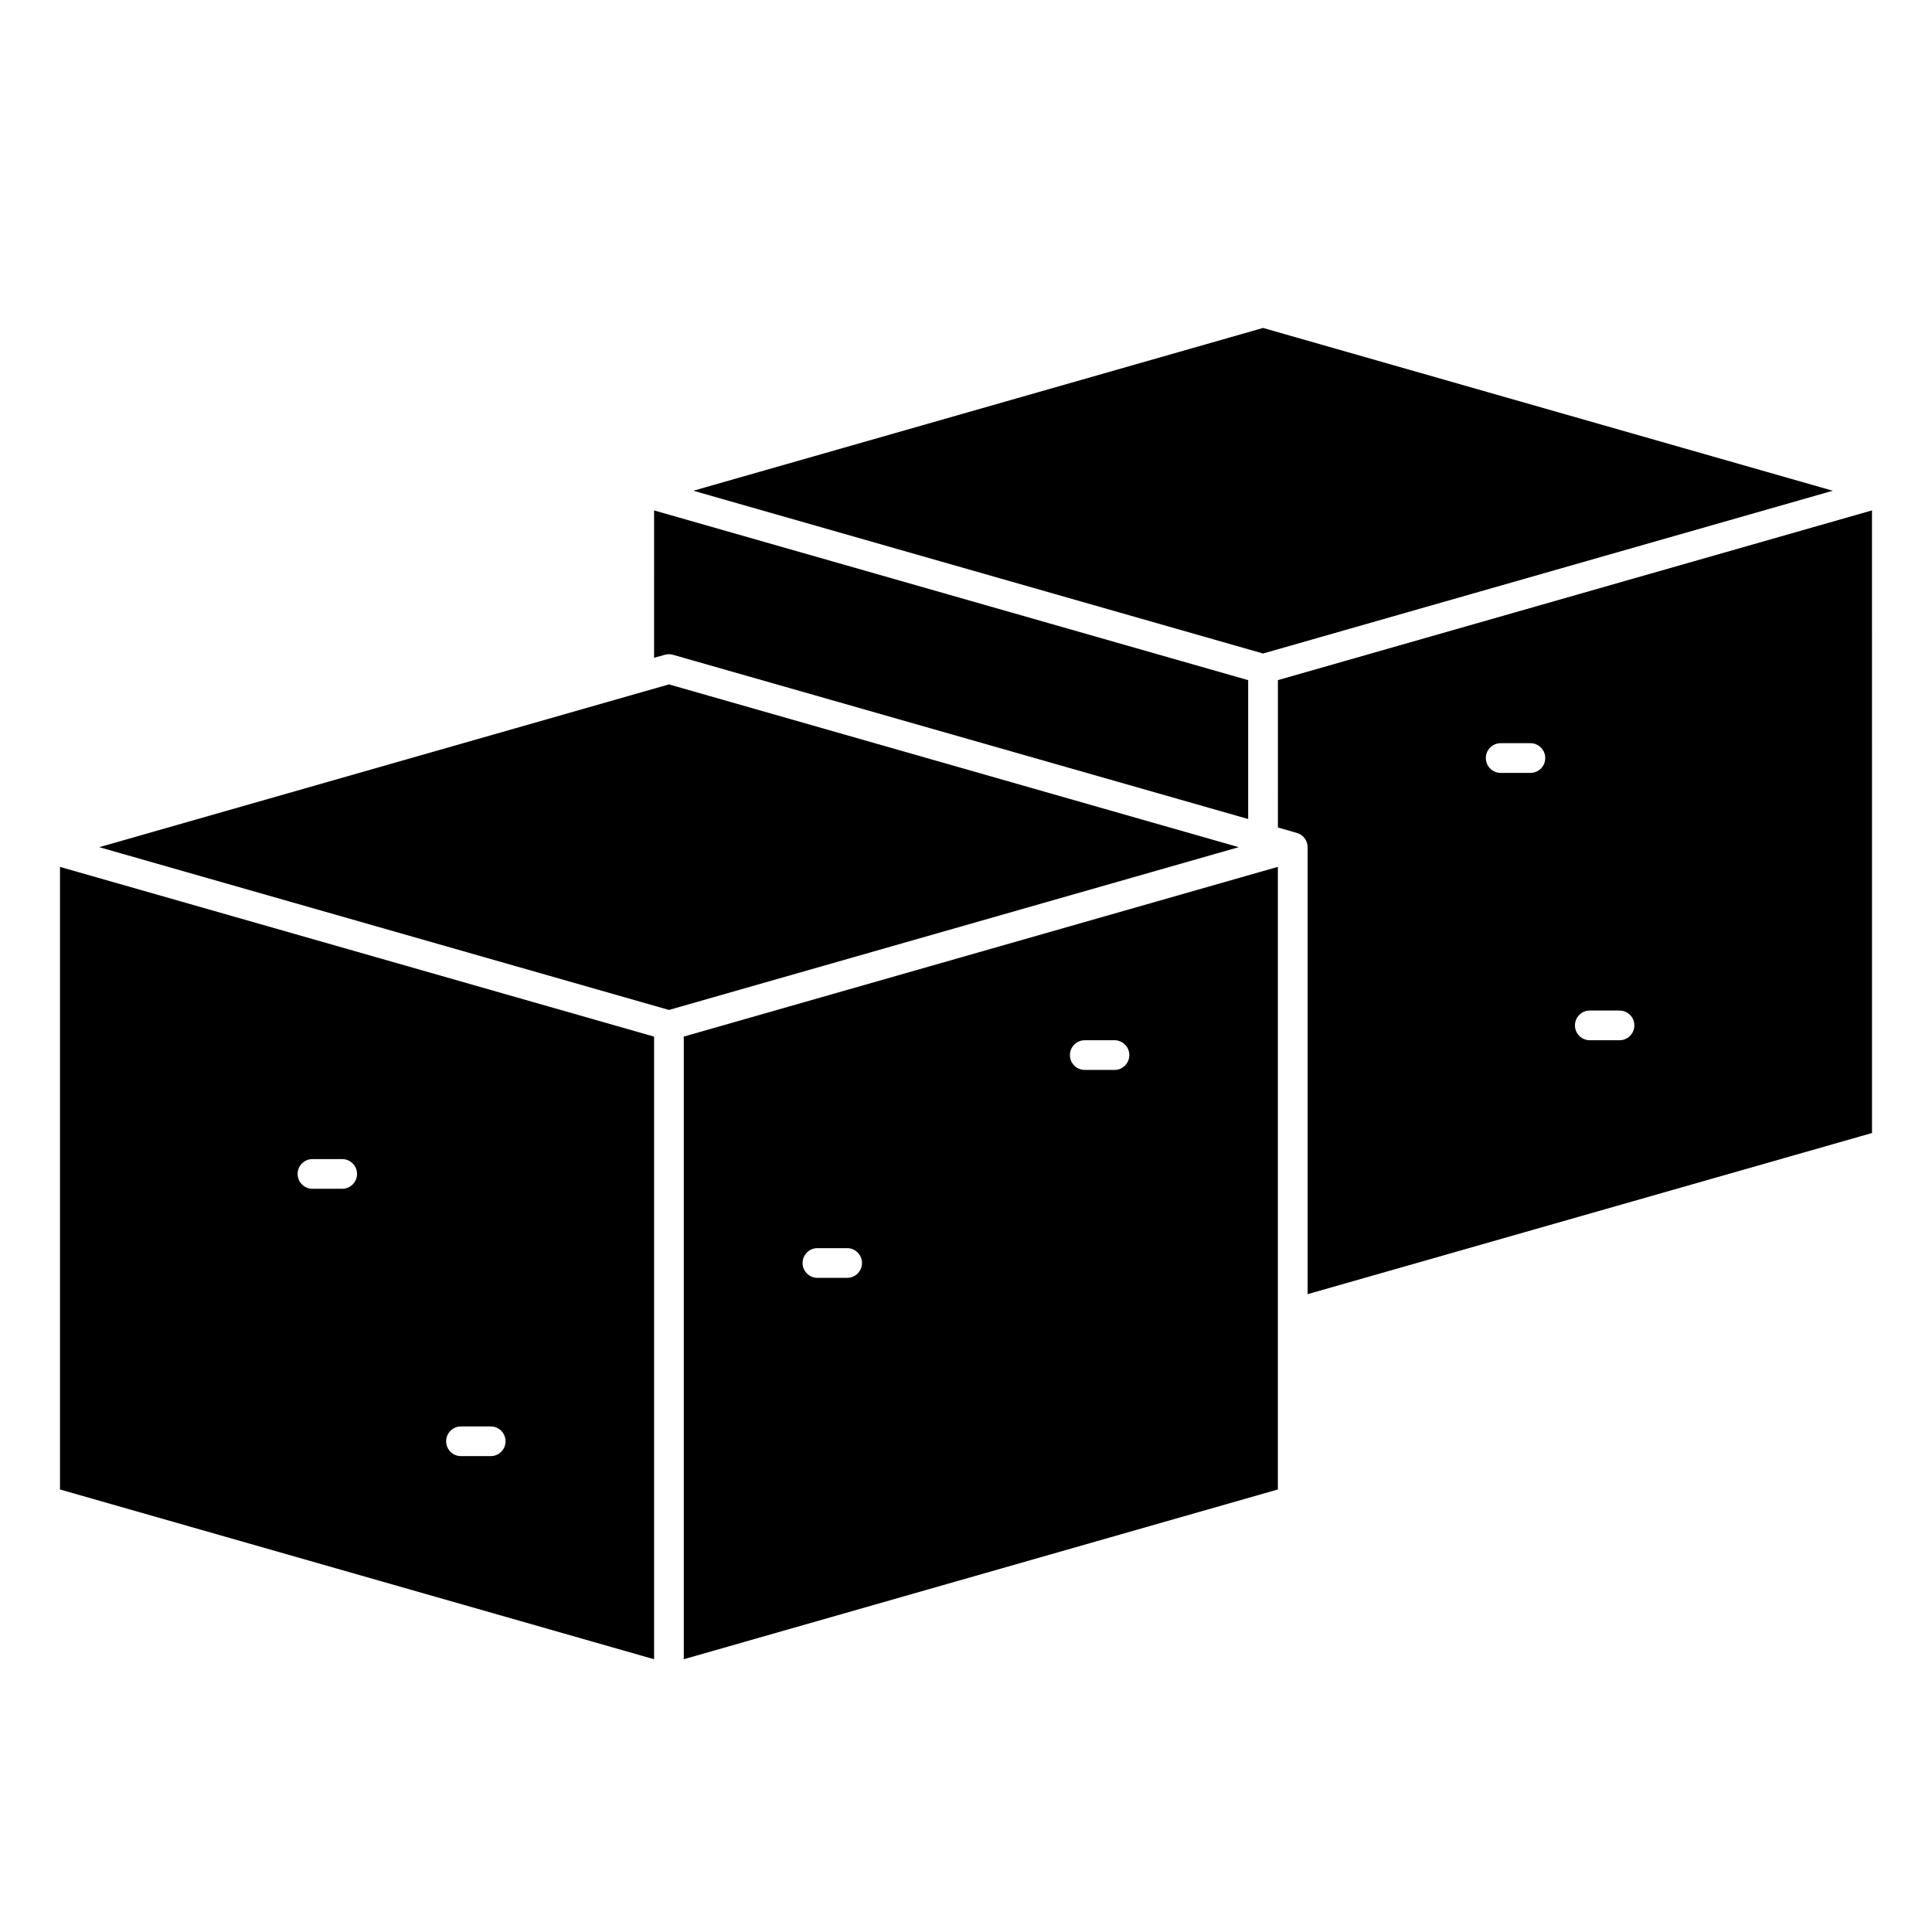 <?xml version="1.0" encoding="UTF-8"?>
<!-- Uploaded to: SVG Repo, www.svgrepo.com, Generator: SVG Repo Mixer Tools -->
<svg fill="#000000" width="800px" height="800px" version="1.1" viewBox="144 144 512 512" xmlns="http://www.w3.org/2000/svg">
 <g>
  <path d="m629.7 274.05-150.98-43.141-150.98 43.141 150.98 43.137z"/>
  <path d="m317.34 318.31 2.859-0.789-0.004 0.004c0.703-0.203 1.453-0.203 2.156 0l152.43 43.523v-36.801l-157.44-44.98z"/>
  <path d="m159.9 538.73 157.44 44.988v-165l-157.44-44.98zm106.27-16.711h7.871c2.172 0 3.934 1.762 3.934 3.934 0 2.176-1.762 3.938-3.934 3.938h-7.871c-2.176 0-3.938-1.762-3.938-3.938 0-2.172 1.762-3.934 3.938-3.934zm-39.359-70.848h7.871c2.172 0 3.934 1.762 3.934 3.934 0 2.176-1.762 3.938-3.934 3.938h-7.875c-2.172 0-3.934-1.762-3.934-3.938 0-2.172 1.762-3.934 3.934-3.934z"/>
  <path d="m321.28 325.37-150.98 43.141 150.98 43.137 150.99-43.137z"/>
  <path d="m325.21 583.71 157.44-44.988v-165l-157.44 44.98zm106.27-164.04h7.871c2.172 0 3.934 1.762 3.934 3.934 0 2.176-1.762 3.938-3.934 3.938h-7.871c-2.176 0-3.938-1.762-3.938-3.938 0-2.172 1.762-3.934 3.938-3.934zm-70.848 55.105h7.871v-0.004c2.172 0 3.934 1.766 3.934 3.938s-1.762 3.938-3.934 3.938h-7.875c-2.172 0-3.934-1.766-3.934-3.938s1.762-3.938 3.934-3.938z"/>
  <path d="m482.66 363.29 5.016 1.441-0.004-0.004c1.691 0.484 2.856 2.023 2.859 3.781v118.46l149.57-42.707-0.004-165-157.44 44.98zm82.656 48.512h7.871c2.172 0 3.934 1.766 3.934 3.938 0 2.176-1.762 3.938-3.934 3.938h-7.871c-2.176 0-3.938-1.762-3.938-3.938 0-2.172 1.762-3.938 3.938-3.938zm-23.617-70.848h7.871c2.176 0 3.938 1.762 3.938 3.938 0 2.172-1.762 3.938-3.938 3.938h-7.871c-2.176 0-3.938-1.766-3.938-3.938 0-2.176 1.762-3.938 3.938-3.938z"/>
 </g>
</svg>